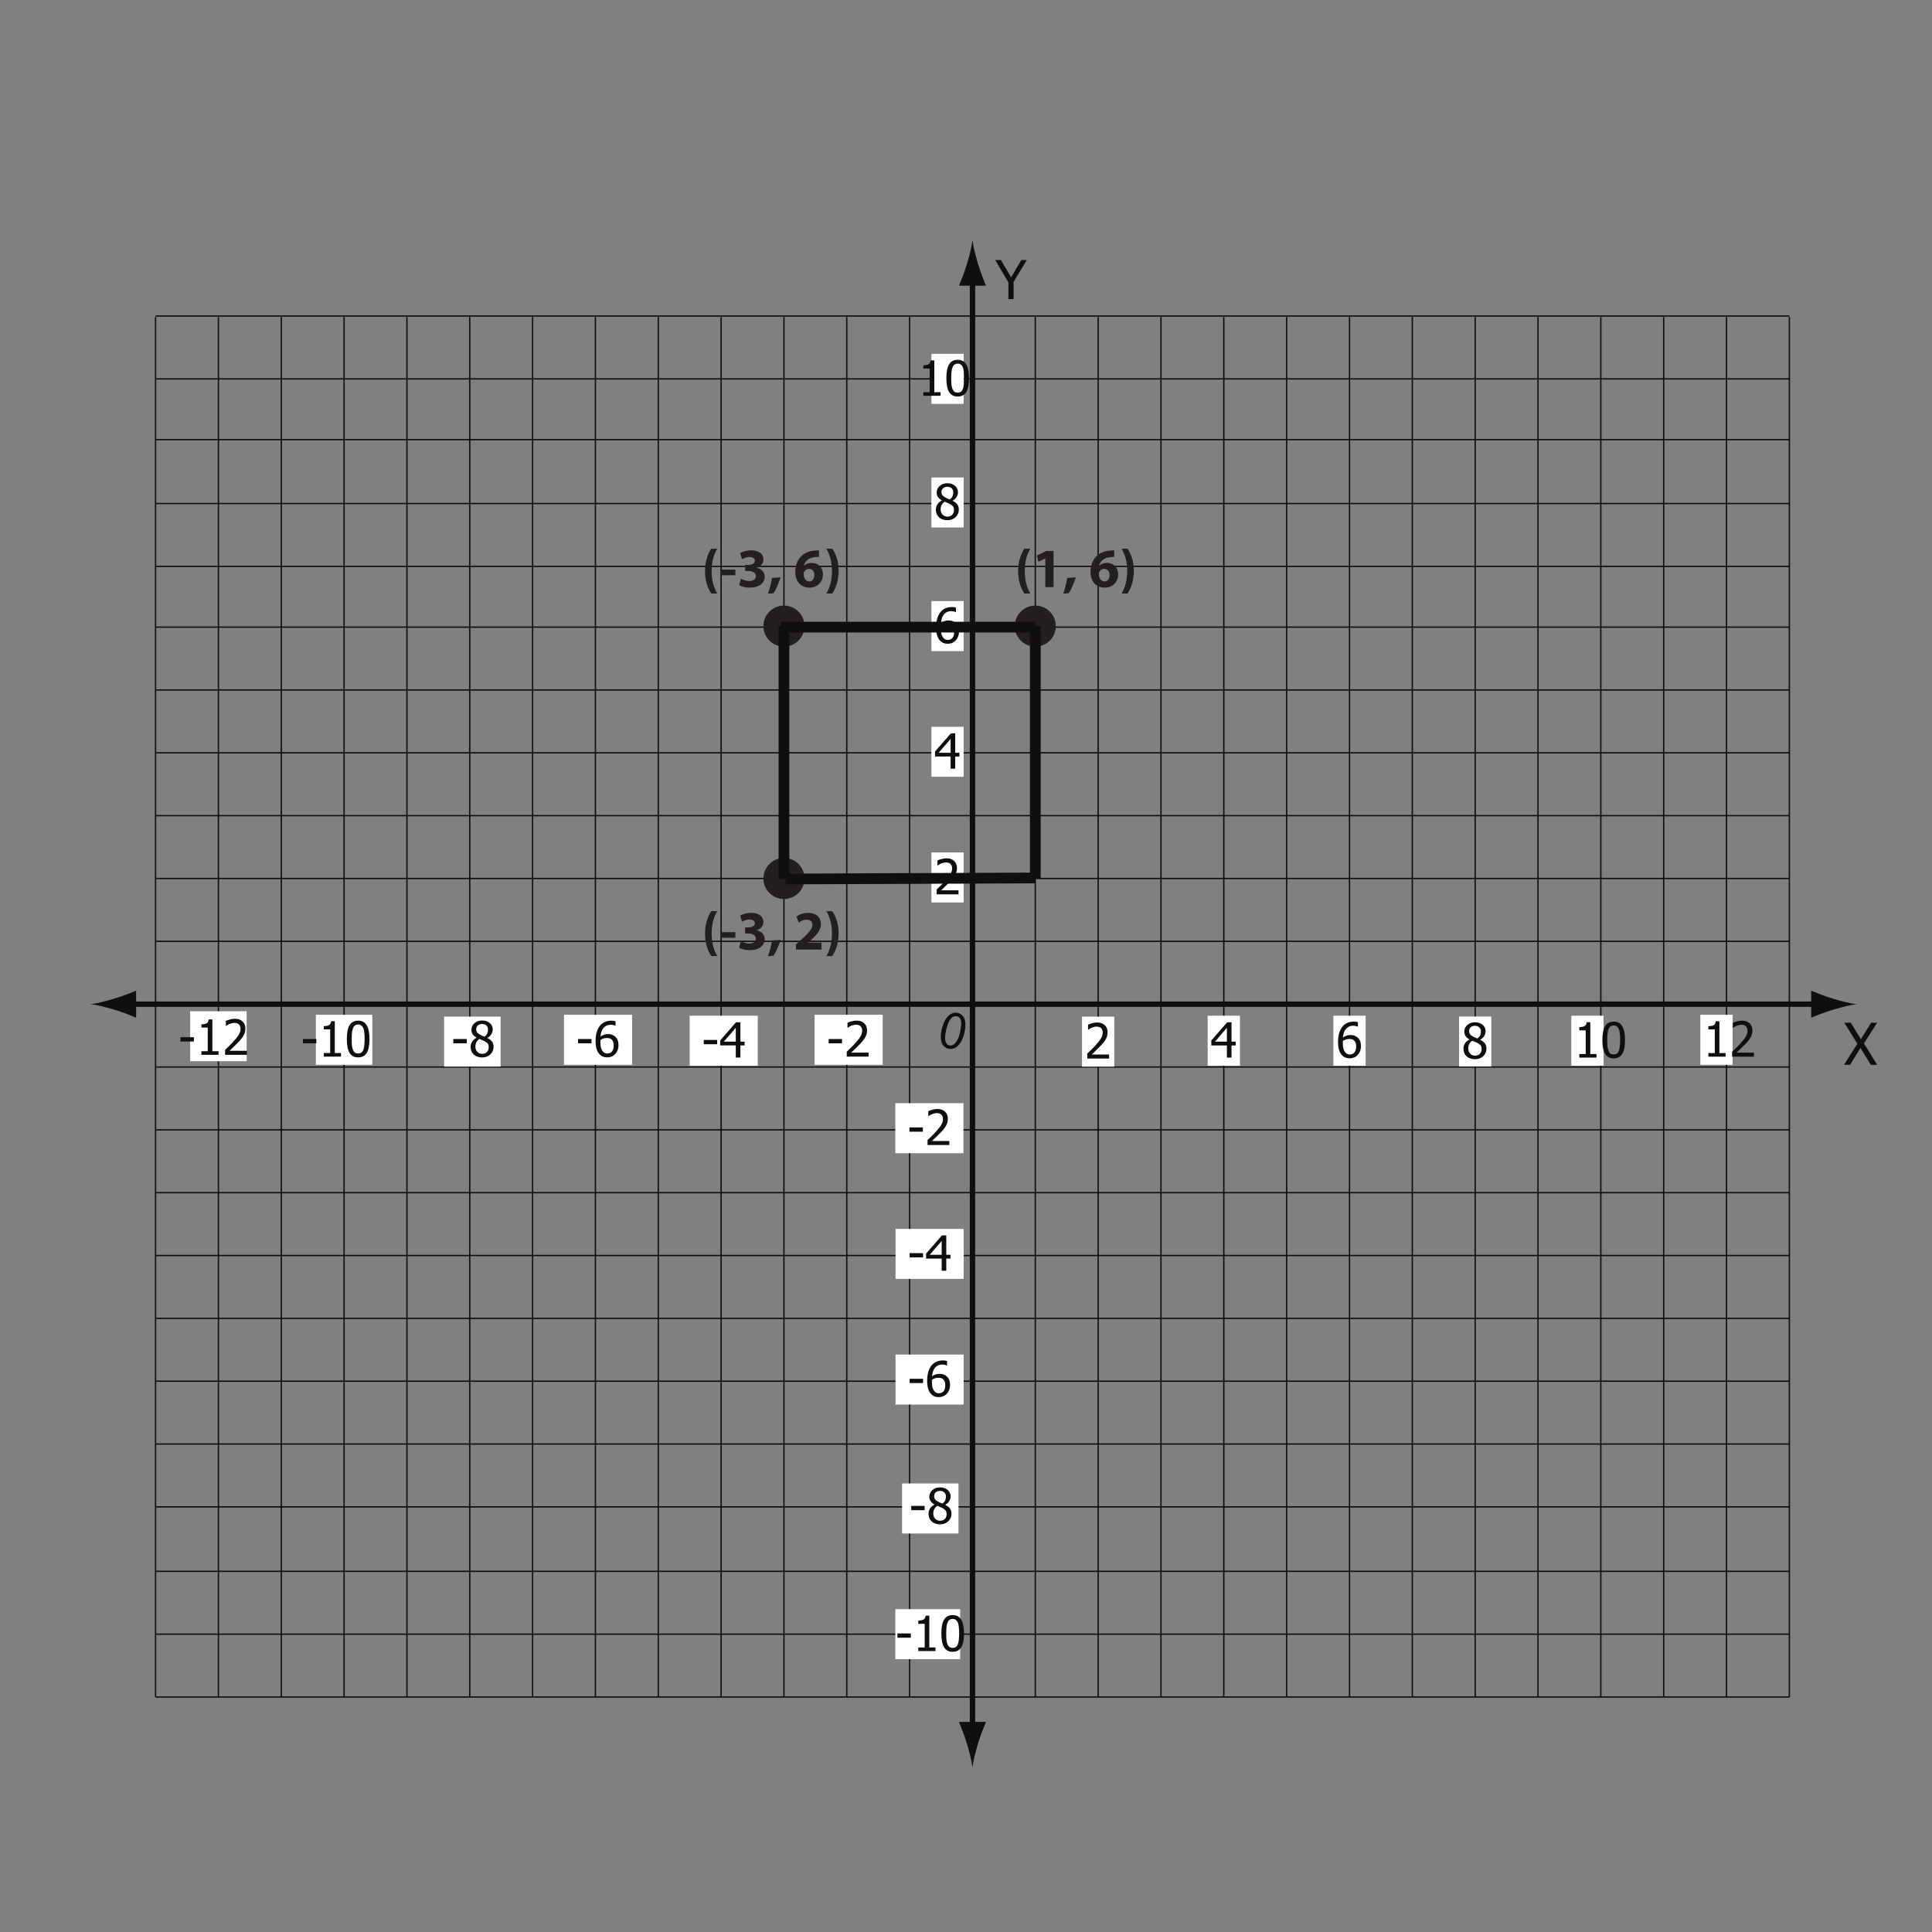 <?xml version="1.0" encoding="UTF-8"?>
<svg xmlns="http://www.w3.org/2000/svg" xmlns:xlink="http://www.w3.org/1999/xlink" width="360pt" height="360pt" viewBox="0 0 360 360" version="1.1">
<rect x="0" y="0" width="360" height="360" fill="#808080" stroke="none"/>
<defs>
<g>
<symbol overflow="visible" id="glyph0-0">
<path style="stroke:none;" d="M 1.25 0 L 1.25 -7.516 L 8.766 -7.516 L 8.766 0 Z M 1.875 -0.625 L 8.141 -0.625 L 8.141 -6.891 L 1.875 -6.891 Z M 1.875 -0.625 "/>
</symbol>
<symbol overflow="visible" id="glyph0-1">
<path style="stroke:none;" d="M 5.828 -7.281 L 3.375 -3.219 L 3.375 0 L 2.406 0 L 2.406 -3.125 L -0.047 -7.281 L 1.016 -7.281 L 2.906 -4.062 L 4.812 -7.281 Z M 5.828 -7.281 "/>
</symbol>
<symbol overflow="visible" id="glyph1-0">
<path style="stroke:none;" d="M 1.344 0 L 1.344 -8.094 L 9.453 -8.094 L 9.453 0 Z M 2.031 -0.672 L 8.766 -0.672 L 8.766 -7.422 L 2.031 -7.422 Z M 2.031 -0.672 "/>
</symbol>
<symbol overflow="visible" id="glyph1-1">
<path style="stroke:none;" d="M 6.219 0 L 5.031 0 L 3.109 -3.141 L 1.172 0 L 0.047 0 L 2.531 -3.922 L 0.109 -7.844 L 1.312 -7.844 L 3.188 -4.766 L 5.094 -7.844 L 6.219 -7.844 L 3.766 -3.984 Z M 6.219 0 "/>
</symbol>
<symbol overflow="visible" id="glyph2-0">
<path style="stroke:none;" d="M 1.125 0 L 1.125 -6.781 L 7.922 -6.781 L 7.922 0 Z M 1.703 -0.562 L 7.344 -0.562 L 7.344 -6.219 L 1.703 -6.219 Z M 1.703 -0.562 "/>
</symbol>
<symbol overflow="visible" id="glyph2-1">
<path style="stroke:none;" d="M 4.547 0 L 0.484 0 L 0.484 -0.922 C 0.773 -1.203 1.051 -1.469 1.312 -1.719 C 1.57 -1.969 1.82 -2.234 2.062 -2.516 C 2.562 -3.055 2.898 -3.492 3.078 -3.828 C 3.266 -4.16 3.359 -4.504 3.359 -4.859 C 3.359 -5.047 3.328 -5.207 3.266 -5.344 C 3.211 -5.477 3.141 -5.594 3.047 -5.688 C 2.941 -5.77 2.82 -5.832 2.688 -5.875 C 2.551 -5.926 2.398 -5.953 2.234 -5.953 C 2.078 -5.953 1.922 -5.93 1.766 -5.891 C 1.609 -5.848 1.453 -5.801 1.297 -5.75 C 1.18 -5.695 1.062 -5.633 0.938 -5.562 C 0.82 -5.488 0.734 -5.426 0.672 -5.375 L 0.625 -5.375 L 0.625 -6.312 C 0.801 -6.406 1.051 -6.492 1.375 -6.578 C 1.707 -6.672 2.02 -6.719 2.312 -6.719 C 2.914 -6.719 3.391 -6.551 3.734 -6.219 C 4.086 -5.895 4.266 -5.457 4.266 -4.906 C 4.266 -4.645 4.234 -4.406 4.172 -4.188 C 4.117 -3.969 4.035 -3.77 3.922 -3.594 C 3.816 -3.395 3.688 -3.203 3.531 -3.016 C 3.375 -2.828 3.211 -2.641 3.047 -2.453 C 2.766 -2.16 2.453 -1.848 2.109 -1.516 C 1.773 -1.191 1.508 -0.938 1.312 -0.75 L 4.547 -0.75 Z M 4.547 0 "/>
</symbol>
<symbol overflow="visible" id="glyph2-2">
<path style="stroke:none;" d="M 4.719 -2.266 L 3.938 -2.266 L 3.938 0 L 3.078 0 L 3.078 -2.266 L 0.172 -2.266 L 0.172 -3.188 L 3.125 -6.578 L 3.938 -6.578 L 3.938 -2.969 L 4.719 -2.969 Z M 3.078 -2.969 L 3.078 -5.547 L 0.859 -2.969 Z M 3.078 -2.969 "/>
</symbol>
<symbol overflow="visible" id="glyph2-3">
<path style="stroke:none;" d="M 4.641 -2.141 C 4.641 -1.797 4.582 -1.477 4.469 -1.188 C 4.363 -0.906 4.219 -0.672 4.031 -0.484 C 3.832 -0.273 3.609 -0.117 3.359 -0.016 C 3.117 0.086 2.848 0.141 2.547 0.141 C 2.254 0.141 1.984 0.094 1.734 0 C 1.492 -0.102 1.281 -0.254 1.094 -0.453 C 0.875 -0.691 0.695 -1.008 0.562 -1.406 C 0.438 -1.812 0.375 -2.305 0.375 -2.891 C 0.375 -3.461 0.43 -3.977 0.547 -4.438 C 0.672 -4.895 0.852 -5.297 1.094 -5.641 C 1.332 -5.973 1.641 -6.234 2.016 -6.422 C 2.391 -6.609 2.828 -6.703 3.328 -6.703 C 3.473 -6.703 3.609 -6.691 3.734 -6.672 C 3.859 -6.66 3.973 -6.641 4.078 -6.609 L 4.078 -5.766 L 4.031 -5.766 C 3.945 -5.805 3.832 -5.844 3.688 -5.875 C 3.539 -5.914 3.379 -5.938 3.203 -5.938 C 2.66 -5.938 2.219 -5.75 1.875 -5.375 C 1.539 -5.008 1.344 -4.461 1.281 -3.734 C 1.488 -3.891 1.703 -4.004 1.922 -4.078 C 2.141 -4.16 2.383 -4.203 2.656 -4.203 C 2.906 -4.203 3.125 -4.176 3.312 -4.125 C 3.508 -4.07 3.711 -3.969 3.922 -3.812 C 4.172 -3.625 4.352 -3.391 4.469 -3.109 C 4.582 -2.836 4.641 -2.516 4.641 -2.141 Z M 3.75 -2.094 C 3.75 -2.363 3.711 -2.586 3.641 -2.766 C 3.566 -2.953 3.453 -3.113 3.297 -3.25 C 3.18 -3.344 3.051 -3.398 2.906 -3.422 C 2.758 -3.453 2.609 -3.469 2.453 -3.469 C 2.242 -3.469 2.039 -3.438 1.844 -3.375 C 1.656 -3.32 1.469 -3.234 1.281 -3.109 C 1.27 -3.047 1.266 -2.984 1.266 -2.922 C 1.266 -2.867 1.266 -2.797 1.266 -2.703 C 1.266 -2.242 1.305 -1.875 1.391 -1.594 C 1.484 -1.312 1.598 -1.098 1.734 -0.953 C 1.859 -0.816 1.988 -0.719 2.125 -0.656 C 2.258 -0.602 2.406 -0.578 2.562 -0.578 C 2.914 -0.578 3.203 -0.703 3.422 -0.953 C 3.641 -1.211 3.75 -1.594 3.75 -2.094 Z M 3.75 -2.094 "/>
</symbol>
<symbol overflow="visible" id="glyph2-4">
<path style="stroke:none;" d="M 2.891 -2.484 L 0.391 -2.484 L 0.391 -3.281 L 2.891 -3.281 Z M 2.891 -2.484 "/>
</symbol>
<symbol overflow="visible" id="glyph2-5">
<path style="stroke:none;" d="M 3.578 -5.047 C 3.578 -5.336 3.477 -5.582 3.281 -5.781 C 3.082 -5.977 2.812 -6.078 2.469 -6.078 C 2.145 -6.078 1.879 -5.988 1.672 -5.812 C 1.473 -5.633 1.375 -5.395 1.375 -5.094 C 1.375 -4.875 1.426 -4.688 1.531 -4.531 C 1.633 -4.383 1.789 -4.254 2 -4.141 C 2.094 -4.086 2.227 -4.016 2.406 -3.922 C 2.594 -3.836 2.766 -3.77 2.922 -3.719 C 3.18 -3.914 3.352 -4.117 3.438 -4.328 C 3.531 -4.535 3.578 -4.773 3.578 -5.047 Z M 3.703 -1.75 C 3.703 -2.02 3.648 -2.234 3.547 -2.391 C 3.441 -2.547 3.238 -2.707 2.938 -2.875 C 2.832 -2.938 2.695 -3 2.531 -3.062 C 2.363 -3.125 2.176 -3.203 1.969 -3.297 C 1.727 -3.129 1.539 -2.926 1.406 -2.688 C 1.281 -2.457 1.219 -2.188 1.219 -1.875 C 1.219 -1.477 1.336 -1.148 1.578 -0.891 C 1.816 -0.641 2.117 -0.516 2.484 -0.516 C 2.848 -0.516 3.141 -0.625 3.359 -0.844 C 3.586 -1.062 3.703 -1.363 3.703 -1.75 Z M 2.469 0.156 C 2.145 0.156 1.848 0.102 1.578 0 C 1.305 -0.094 1.078 -0.234 0.891 -0.422 C 0.703 -0.598 0.562 -0.805 0.469 -1.047 C 0.375 -1.285 0.328 -1.539 0.328 -1.812 C 0.328 -2.164 0.422 -2.492 0.609 -2.797 C 0.797 -3.098 1.07 -3.336 1.438 -3.516 L 1.438 -3.531 C 1.113 -3.727 0.875 -3.938 0.719 -4.156 C 0.562 -4.383 0.484 -4.664 0.484 -5 C 0.484 -5.488 0.672 -5.898 1.047 -6.234 C 1.422 -6.566 1.895 -6.734 2.469 -6.734 C 3.062 -6.734 3.539 -6.57 3.906 -6.25 C 4.27 -5.938 4.453 -5.535 4.453 -5.047 C 4.453 -4.754 4.363 -4.461 4.188 -4.172 C 4.02 -3.891 3.773 -3.664 3.453 -3.5 L 3.453 -3.469 C 3.828 -3.289 4.113 -3.07 4.312 -2.812 C 4.508 -2.562 4.609 -2.234 4.609 -1.828 C 4.609 -1.266 4.406 -0.789 4 -0.406 C 3.594 -0.031 3.082 0.156 2.469 0.156 Z M 2.469 0.156 "/>
</symbol>
<symbol overflow="visible" id="glyph2-6">
<path style="stroke:none;" d="M 4.203 0 L 1 0 L 1 -0.672 L 2.188 -0.672 L 2.188 -5.078 L 1 -5.078 L 1 -5.688 C 1.445 -5.688 1.773 -5.75 1.984 -5.875 C 2.203 -6 2.328 -6.238 2.359 -6.594 L 3.047 -6.594 L 3.047 -0.672 L 4.203 -0.672 Z M 4.203 0 "/>
</symbol>
<symbol overflow="visible" id="glyph2-7">
<path style="stroke:none;" d="M 4.578 -3.297 C 4.578 -2.109 4.406 -1.238 4.062 -0.688 C 3.719 -0.133 3.188 0.141 2.469 0.141 C 1.738 0.141 1.203 -0.141 0.859 -0.703 C 0.523 -1.266 0.359 -2.125 0.359 -3.281 C 0.359 -4.469 0.531 -5.332 0.875 -5.875 C 1.219 -6.426 1.75 -6.703 2.469 -6.703 C 3.195 -6.703 3.727 -6.414 4.062 -5.844 C 4.406 -5.281 4.578 -4.43 4.578 -3.297 Z M 3.438 -1.281 C 3.52 -1.5 3.578 -1.773 3.609 -2.109 C 3.648 -2.441 3.672 -2.836 3.672 -3.297 C 3.672 -3.742 3.648 -4.133 3.609 -4.469 C 3.578 -4.801 3.52 -5.078 3.438 -5.297 C 3.344 -5.516 3.219 -5.68 3.062 -5.797 C 2.914 -5.922 2.719 -5.984 2.469 -5.984 C 2.227 -5.984 2.023 -5.922 1.859 -5.797 C 1.703 -5.68 1.582 -5.508 1.5 -5.281 C 1.406 -5.062 1.344 -4.781 1.312 -4.438 C 1.281 -4.094 1.266 -3.707 1.266 -3.281 C 1.266 -2.82 1.273 -2.438 1.297 -2.125 C 1.328 -1.82 1.391 -1.547 1.484 -1.297 C 1.566 -1.066 1.688 -0.891 1.844 -0.766 C 2.008 -0.648 2.219 -0.594 2.469 -0.594 C 2.719 -0.594 2.922 -0.648 3.078 -0.766 C 3.234 -0.879 3.352 -1.051 3.438 -1.281 Z M 3.438 -1.281 "/>
</symbol>
<symbol overflow="visible" id="glyph3-0">
<path style="stroke:none;" d="M 1.156 0 L 1.156 -5.781 L 5.781 -5.781 L 5.781 0 Z M 1.297 -0.141 L 5.641 -0.141 L 5.641 -5.641 L 1.297 -5.641 Z M 1.297 -0.141 "/>
</symbol>
<symbol overflow="visible" id="glyph3-1">
<path style="stroke:none;" d="M 0.656 -2.172 C 0.656 -2.734 0.738 -3.301 0.906 -3.875 C 1.07 -4.457 1.254 -4.922 1.453 -5.266 C 1.66 -5.609 1.875 -5.879 2.094 -6.078 C 2.32 -6.273 2.539 -6.422 2.75 -6.516 C 2.957 -6.609 3.191 -6.656 3.453 -6.656 C 3.961 -6.656 4.383 -6.461 4.719 -6.078 C 5.062 -5.703 5.234 -5.16 5.234 -4.453 C 5.234 -3.723 5.113 -3 4.875 -2.281 C 4.602 -1.426 4.219 -0.789 3.719 -0.375 C 3.344 -0.051 2.91 0.109 2.422 0.109 C 1.93 0.109 1.516 -0.082 1.172 -0.469 C 0.828 -0.863 0.656 -1.43 0.656 -2.172 Z M 1.453 -1.969 C 1.453 -1.562 1.52 -1.242 1.656 -1.016 C 1.832 -0.691 2.102 -0.531 2.469 -0.531 C 2.781 -0.531 3.066 -0.676 3.328 -0.969 C 3.703 -1.375 3.984 -1.961 4.172 -2.734 C 4.359 -3.516 4.453 -4.148 4.453 -4.641 C 4.453 -5.117 4.359 -5.461 4.172 -5.672 C 3.992 -5.891 3.754 -6 3.453 -6 C 3.242 -6 3.039 -5.941 2.844 -5.828 C 2.656 -5.711 2.477 -5.52 2.312 -5.25 C 2.07 -4.863 1.859 -4.289 1.672 -3.531 C 1.523 -2.883 1.453 -2.363 1.453 -1.969 Z M 1.453 -1.969 "/>
</symbol>
<symbol overflow="visible" id="glyph4-0">
<path style="stroke:none;" d="M 0 0 L 5.172 0 L 5.172 -7.25 L 0 -7.25 Z M 2.594 -4.094 L 0.828 -6.734 L 4.344 -6.734 Z M 2.906 -3.625 L 4.656 -6.266 L 4.656 -0.984 Z M 0.828 -0.516 L 2.594 -3.156 L 4.344 -0.516 Z M 0.516 -6.266 L 2.281 -3.625 L 0.516 -0.984 Z M 0.516 -6.266 "/>
</symbol>
<symbol overflow="visible" id="glyph4-1">
<path style="stroke:none;" d="M 1.797 -7.156 C 1.25 -6.344 0.625 -4.984 0.625 -2.969 C 0.625 -0.969 1.25 0.406 1.797 1.203 L 2.906 1.203 C 2.328 0.234 1.859 -1.141 1.859 -2.969 C 1.859 -4.812 2.312 -6.203 2.906 -7.156 Z M 1.797 -7.156 "/>
</symbol>
<symbol overflow="visible" id="glyph4-2">
<path style="stroke:none;" d="M 0.312 -3.25 L 0.312 -2.203 L 3.031 -2.203 L 3.031 -3.25 Z M 0.312 -3.25 "/>
</symbol>
<symbol overflow="visible" id="glyph4-3">
<path style="stroke:none;" d="M 0.391 -0.359 C 0.781 -0.109 1.516 0.109 2.391 0.109 C 4.109 0.109 5.156 -0.75 5.156 -1.953 C 5.156 -2.828 4.5 -3.438 3.688 -3.578 L 3.688 -3.609 C 4.516 -3.891 4.922 -4.453 4.922 -5.172 C 4.922 -6.094 4.125 -6.844 2.688 -6.844 C 1.812 -6.844 1 -6.594 0.594 -6.344 L 0.922 -5.203 C 1.203 -5.359 1.781 -5.609 2.328 -5.609 C 3 -5.609 3.328 -5.297 3.328 -4.906 C 3.328 -4.328 2.656 -4.141 2.125 -4.125 L 1.516 -4.125 L 1.516 -3 L 2.156 -3 C 2.844 -3 3.516 -2.688 3.516 -2.031 C 3.516 -1.516 3.094 -1.125 2.281 -1.125 C 1.641 -1.125 1 -1.406 0.719 -1.547 Z M 0.391 -0.359 "/>
</symbol>
<symbol overflow="visible" id="glyph4-4">
<path style="stroke:none;" d="M 1.062 1.141 C 1.562 0.328 2.031 -0.75 2.375 -1.812 L 0.766 -1.703 C 0.625 -0.766 0.344 0.312 0.016 1.234 Z M 1.062 1.141 "/>
</symbol>
<symbol overflow="visible" id="glyph4-5">
<path style="stroke:none;" d=""/>
</symbol>
<symbol overflow="visible" id="glyph4-6">
<path style="stroke:none;" d="M 5.203 0 L 5.203 -1.297 L 2.672 -1.297 L 2.672 -1.312 L 3.297 -1.828 C 4.266 -2.703 5.094 -3.609 5.094 -4.734 C 5.094 -5.953 4.25 -6.844 2.719 -6.844 C 1.812 -6.844 1.031 -6.531 0.516 -6.156 L 0.969 -5.031 C 1.312 -5.297 1.828 -5.578 2.406 -5.578 C 3.188 -5.578 3.516 -5.156 3.516 -4.594 C 3.484 -3.812 2.781 -3.062 1.312 -1.734 L 0.438 -0.953 L 0.438 0 Z M 5.203 0 "/>
</symbol>
<symbol overflow="visible" id="glyph4-7">
<path style="stroke:none;" d="M 1.453 1.203 C 2.016 0.391 2.625 -0.969 2.641 -2.984 C 2.641 -5 2.016 -6.359 1.453 -7.156 L 0.359 -7.156 C 0.938 -6.188 1.406 -4.812 1.406 -2.984 C 1.406 -1.156 0.938 0.25 0.359 1.203 Z M 1.453 1.203 "/>
</symbol>
<symbol overflow="visible" id="glyph4-8">
<path style="stroke:none;" d="M 2.438 0 L 3.969 0 L 3.969 -6.734 L 2.656 -6.734 L 0.875 -5.906 L 1.141 -4.719 L 2.422 -5.328 L 2.438 -5.328 Z M 2.438 0 "/>
</symbol>
<symbol overflow="visible" id="glyph4-9">
<path style="stroke:none;" d="M 4.734 -6.828 C 4.578 -6.844 4.391 -6.844 4.109 -6.812 C 3.047 -6.766 2.172 -6.438 1.5 -5.828 C 0.781 -5.156 0.312 -4.094 0.312 -2.828 C 0.312 -1.219 1.188 0.109 2.984 0.109 C 4.438 0.109 5.469 -0.984 5.469 -2.328 C 5.469 -3.719 4.516 -4.516 3.391 -4.516 C 2.75 -4.516 2.297 -4.312 1.953 -3.984 L 1.922 -3.984 C 2.109 -4.766 2.719 -5.484 4.125 -5.594 C 4.375 -5.609 4.562 -5.625 4.734 -5.609 Z M 2.969 -1.047 C 2.25 -1.047 1.906 -1.688 1.875 -2.406 C 1.875 -2.594 1.891 -2.719 1.938 -2.797 C 2.094 -3.141 2.438 -3.391 2.875 -3.391 C 3.547 -3.391 3.875 -2.859 3.875 -2.234 C 3.875 -1.547 3.516 -1.047 2.969 -1.047 Z M 2.969 -1.047 "/>
</symbol>
</g>
</defs>
<g id="surface1">
<path style="fill:none;stroke-width:1;stroke-linecap:butt;stroke-linejoin:miter;stroke:rgb(6.476%,5.928%,5.235%);stroke-opacity:1;stroke-miterlimit:4;" d="M 0 -0.001 L 315.508 -0.001 " transform="matrix(1,0,0,-1,23.671,187.112)"/>
<path style=" stroke:none;fill-rule:nonzero;fill:rgb(6.476%,5.928%,5.235%);fill-opacity:1;" d="M 341.543 186.09 C 339.891 185.59 338.816 185.129 337.488 184.598 L 337.488 189.641 C 337.965 189.414 339.891 188.648 341.543 188.148 C 343.312 187.613 344.918 187.246 345.957 187.117 C 344.918 186.988 343.312 186.621 341.543 186.09 "/>
<path style=" stroke:none;fill-rule:nonzero;fill:rgb(6.476%,5.928%,5.235%);fill-opacity:1;" d="M 21.309 188.137 C 22.965 188.637 24.039 189.098 25.363 189.629 L 25.363 184.582 C 24.891 184.812 22.965 185.578 21.309 186.074 C 19.539 186.613 17.938 186.977 16.895 187.109 C 17.938 187.238 19.539 187.605 21.309 188.137 "/>
<path style="fill:none;stroke-width:1;stroke-linecap:butt;stroke-linejoin:miter;stroke:rgb(6.476%,5.928%,5.235%);stroke-opacity:1;stroke-miterlimit:4;" d="M 0.002 -0.001 L 0.002 -271.005 " transform="matrix(1,0,0,-1,181.205,51.538)"/>
<path style=" stroke:none;fill-rule:nonzero;fill:rgb(6.476%,5.928%,5.235%);fill-opacity:1;" d="M 182.23 324.902 C 182.73 323.25 183.191 322.176 183.723 320.848 L 178.676 320.848 C 178.902 321.324 179.668 323.25 180.168 324.902 C 180.703 326.672 181.07 328.277 181.199 329.316 C 181.332 328.277 181.695 326.672 182.23 324.902 "/>
<path style=" stroke:none;fill-rule:nonzero;fill:rgb(6.476%,5.928%,5.235%);fill-opacity:1;" d="M 180.18 49.176 C 179.68 50.828 179.223 51.906 178.688 53.23 L 183.73 53.23 C 183.508 52.754 182.738 50.828 182.242 49.176 C 181.707 47.406 181.34 45.805 181.211 44.762 C 181.082 45.805 180.715 47.406 180.18 49.176 "/>
<path style="fill:none;stroke-width:0.25;stroke-linecap:butt;stroke-linejoin:miter;stroke:rgb(6.476%,5.928%,5.235%);stroke-opacity:1;stroke-miterlimit:4;" d="M -0.001 -0.001 L 304.433 -0.001 " transform="matrix(1,0,0,-1,28.989,198.819)"/>
<path style="fill:none;stroke-width:0.25;stroke-linecap:butt;stroke-linejoin:miter;stroke:rgb(6.476%,5.928%,5.235%);stroke-opacity:1;stroke-miterlimit:4;" d="M -0.001 -0.002 L 304.433 -0.002 " transform="matrix(1,0,0,-1,28.989,210.529)"/>
<path style="fill:none;stroke-width:0.25;stroke-linecap:butt;stroke-linejoin:miter;stroke:rgb(6.476%,5.928%,5.235%);stroke-opacity:1;stroke-miterlimit:4;" d="M -0.001 -0.001 L 304.433 -0.001 " transform="matrix(1,0,0,-1,28.989,222.237)"/>
<path style="fill:none;stroke-width:0.25;stroke-linecap:butt;stroke-linejoin:miter;stroke:rgb(6.476%,5.928%,5.235%);stroke-opacity:1;stroke-miterlimit:4;" d="M -0.001 -0.001 L 304.433 -0.001 " transform="matrix(1,0,0,-1,28.989,233.944)"/>
<path style="fill:none;stroke-width:0.25;stroke-linecap:butt;stroke-linejoin:miter;stroke:rgb(6.476%,5.928%,5.235%);stroke-opacity:1;stroke-miterlimit:4;" d="M -0.001 -0.001 L 304.433 -0.001 " transform="matrix(1,0,0,-1,28.989,245.655)"/>
<path style="fill:none;stroke-width:0.25;stroke-linecap:butt;stroke-linejoin:miter;stroke:rgb(6.476%,5.928%,5.235%);stroke-opacity:1;stroke-miterlimit:4;" d="M -0.001 0 L 304.433 0 " transform="matrix(1,0,0,-1,28.989,257.363)"/>
<path style="fill:none;stroke-width:0.25;stroke-linecap:butt;stroke-linejoin:miter;stroke:rgb(6.476%,5.928%,5.235%);stroke-opacity:1;stroke-miterlimit:4;" d="M -0.001 -0.001 L 304.433 -0.001 " transform="matrix(1,0,0,-1,28.989,269.073)"/>
<path style="fill:none;stroke-width:0.25;stroke-linecap:butt;stroke-linejoin:miter;stroke:rgb(6.476%,5.928%,5.235%);stroke-opacity:1;stroke-miterlimit:4;" d="M -0.001 -0.001 L 304.433 -0.001 " transform="matrix(1,0,0,-1,28.989,280.784)"/>
<path style="fill:none;stroke-width:0.25;stroke-linecap:butt;stroke-linejoin:miter;stroke:rgb(6.476%,5.928%,5.235%);stroke-opacity:1;stroke-miterlimit:4;" d="M -0.001 0 L 304.433 0 " transform="matrix(1,0,0,-1,28.989,175.403)"/>
<path style="fill:none;stroke-width:0.25;stroke-linecap:butt;stroke-linejoin:miter;stroke:rgb(6.476%,5.928%,5.235%);stroke-opacity:1;stroke-miterlimit:4;" d="M -0.001 0.001 L 304.433 0.001 " transform="matrix(1,0,0,-1,28.989,163.693)"/>
<path style="fill:none;stroke-width:0.25;stroke-linecap:butt;stroke-linejoin:miter;stroke:rgb(6.476%,5.928%,5.235%);stroke-opacity:1;stroke-miterlimit:4;" d="M -0.001 0 L 304.433 0 " transform="matrix(1,0,0,-1,28.989,151.984)"/>
<path style="fill:none;stroke-width:0.25;stroke-linecap:butt;stroke-linejoin:miter;stroke:rgb(6.476%,5.928%,5.235%);stroke-opacity:1;stroke-miterlimit:4;" d="M -0.001 -0.002 L 304.433 -0.002 " transform="matrix(1,0,0,-1,28.989,140.275)"/>
<path style="fill:none;stroke-width:0.25;stroke-linecap:butt;stroke-linejoin:miter;stroke:rgb(6.476%,5.928%,5.235%);stroke-opacity:1;stroke-miterlimit:4;" d="M -0.001 0.001 L 304.433 0.001 " transform="matrix(1,0,0,-1,28.989,128.567)"/>
<path style="fill:none;stroke-width:0.25;stroke-linecap:butt;stroke-linejoin:miter;stroke:rgb(6.476%,5.928%,5.235%);stroke-opacity:1;stroke-miterlimit:4;" d="M -0.001 0.002 L 304.433 0.002 " transform="matrix(1,0,0,-1,28.989,116.857)"/>
<path style="fill:none;stroke-width:0.25;stroke-linecap:butt;stroke-linejoin:miter;stroke:rgb(6.476%,5.928%,5.235%);stroke-opacity:1;stroke-miterlimit:4;" d="M -0.001 0.001 L 304.433 0.001 " transform="matrix(1,0,0,-1,28.989,105.533)"/>
<path style="fill:none;stroke-width:0.25;stroke-linecap:butt;stroke-linejoin:miter;stroke:rgb(6.476%,5.928%,5.235%);stroke-opacity:1;stroke-miterlimit:4;" d="M -0.001 -0.002 L 304.433 -0.002 " transform="matrix(1,0,0,-1,28.989,93.822)"/>
<path style="fill:none;stroke-width:0.25;stroke-linecap:butt;stroke-linejoin:miter;stroke:rgb(6.476%,5.928%,5.235%);stroke-opacity:1;stroke-miterlimit:4;" d="M 0.002 0 L 0.002 163.539 " transform="matrix(1,0,0,-1,181.205,257.363)"/>
<path style="fill:none;stroke-width:0.25;stroke-linecap:butt;stroke-linejoin:miter;stroke:rgb(6.476%,5.928%,5.235%);stroke-opacity:1;stroke-miterlimit:4;" d="M 0.001 -0.001 L 0.001 257.089 " transform="matrix(1,0,0,-1,169.495,316.167)"/>
<path style="fill:none;stroke-width:0.25;stroke-linecap:butt;stroke-linejoin:miter;stroke:rgb(6.476%,5.928%,5.235%);stroke-opacity:1;stroke-miterlimit:4;" d="M -0.001 -0.001 L -0.001 257.089 " transform="matrix(1,0,0,-1,157.786,316.167)"/>
<path style="fill:none;stroke-width:0.25;stroke-linecap:butt;stroke-linejoin:miter;stroke:rgb(6.476%,5.928%,5.235%);stroke-opacity:1;stroke-miterlimit:4;" d="M 0 -0 L 0 257.133 " transform="matrix(1,0,0,-1,146.078,316.211)"/>
<path style="fill:none;stroke-width:0.25;stroke-linecap:butt;stroke-linejoin:miter;stroke:rgb(6.476%,5.928%,5.235%);stroke-opacity:1;stroke-miterlimit:4;" d="M -0.002 -0 L -0.002 257.133 " transform="matrix(1,0,0,-1,134.369,316.211)"/>
<path style="fill:none;stroke-width:0.25;stroke-linecap:butt;stroke-linejoin:miter;stroke:rgb(6.476%,5.928%,5.235%);stroke-opacity:1;stroke-miterlimit:4;" d="M 0.001 -0 L 0.001 257.133 " transform="matrix(1,0,0,-1,122.659,316.211)"/>
<path style="fill:none;stroke-width:0.25;stroke-linecap:butt;stroke-linejoin:miter;stroke:rgb(6.476%,5.928%,5.235%);stroke-opacity:1;stroke-miterlimit:4;" d="M -0.001 -0 L -0.001 257.133 " transform="matrix(1,0,0,-1,110.95,316.211)"/>
<path style="fill:none;stroke-width:0.25;stroke-linecap:butt;stroke-linejoin:miter;stroke:rgb(6.476%,5.928%,5.235%);stroke-opacity:1;stroke-miterlimit:4;" d="M -0.001 -0 L -0.001 257.133 " transform="matrix(1,0,0,-1,99.243,316.211)"/>
<path style="fill:none;stroke-width:0.25;stroke-linecap:butt;stroke-linejoin:miter;stroke:rgb(6.476%,5.928%,5.235%);stroke-opacity:1;stroke-miterlimit:4;" d="M -0.001 -0 L -0.001 257.133 " transform="matrix(1,0,0,-1,87.533,316.211)"/>
<path style="fill:none;stroke-width:0.25;stroke-linecap:butt;stroke-linejoin:miter;stroke:rgb(6.476%,5.928%,5.235%);stroke-opacity:1;stroke-miterlimit:4;" d="M -0 -0 L -0 257.133 " transform="matrix(1,0,0,-1,75.825,316.211)"/>
<path style="fill:none;stroke-width:0.25;stroke-linecap:butt;stroke-linejoin:miter;stroke:rgb(6.476%,5.928%,5.235%);stroke-opacity:1;stroke-miterlimit:4;" d="M -0 0 L -0 257.031 " transform="matrix(1,0,0,-1,192.914,316.109)"/>
<path style="fill:none;stroke-width:0.25;stroke-linecap:butt;stroke-linejoin:miter;stroke:rgb(6.476%,5.928%,5.235%);stroke-opacity:1;stroke-miterlimit:4;" d="M 0.001 0 L 0.001 257.031 " transform="matrix(1,0,0,-1,204.62,316.109)"/>
<path style="fill:none;stroke-width:0.25;stroke-linecap:butt;stroke-linejoin:miter;stroke:rgb(6.476%,5.928%,5.235%);stroke-opacity:1;stroke-miterlimit:4;" d="M 0.002 0 L 0.002 257.031 " transform="matrix(1,0,0,-1,216.33,316.109)"/>
<path style="fill:none;stroke-width:0.25;stroke-linecap:butt;stroke-linejoin:miter;stroke:rgb(6.476%,5.928%,5.235%);stroke-opacity:1;stroke-miterlimit:4;" d="M 0.001 0 L 0.001 257.031 " transform="matrix(1,0,0,-1,228.038,316.109)"/>
<path style="fill:none;stroke-width:0.25;stroke-linecap:butt;stroke-linejoin:miter;stroke:rgb(6.476%,5.928%,5.235%);stroke-opacity:1;stroke-miterlimit:4;" d="M 0.001 0 L 0.001 257.031 " transform="matrix(1,0,0,-1,239.749,316.109)"/>
<path style="fill:none;stroke-width:0.25;stroke-linecap:butt;stroke-linejoin:miter;stroke:rgb(6.476%,5.928%,5.235%);stroke-opacity:1;stroke-miterlimit:4;" d="M 0.002 0 L 0.002 257.031 " transform="matrix(1,0,0,-1,251.459,316.109)"/>
<path style="fill:none;stroke-width:0.25;stroke-linecap:butt;stroke-linejoin:miter;stroke:rgb(6.476%,5.928%,5.235%);stroke-opacity:1;stroke-miterlimit:4;" d="M -0.002 0 L -0.002 257.031 " transform="matrix(1,0,0,-1,263.166,316.109)"/>
<path style="fill:none;stroke-width:0.25;stroke-linecap:butt;stroke-linejoin:miter;stroke:rgb(6.476%,5.928%,5.235%);stroke-opacity:1;stroke-miterlimit:4;" d="M 0 0 L 0 257.031 " transform="matrix(1,0,0,-1,274.875,316.109)"/>
<path style="fill:none;stroke-width:0.25;stroke-linecap:butt;stroke-linejoin:miter;stroke:rgb(6.476%,5.928%,5.235%);stroke-opacity:1;stroke-miterlimit:4;" d="M 0 0 L 0 257.031 " transform="matrix(1,0,0,-1,286.586,316.109)"/>
<g style="fill:rgb(6.476%,5.928%,5.235%);fill-opacity:1;">
  <use xlink:href="#glyph0-1" x="185.495" y="55.736"/>
</g>
<g style="fill:rgb(6.476%,5.928%,5.235%);fill-opacity:1;">
  <use xlink:href="#glyph1-1" x="343.56" y="198.41"/>
</g>
<path style=" stroke:none;fill-rule:nonzero;fill:rgb(100%,100%,100%);fill-opacity:1;" d="M 93.277 198.746 L 82.758 198.746 L 82.758 189.43 L 93.277 189.43 Z M 93.277 198.746 "/>
<path style=" stroke:none;fill-rule:nonzero;fill:rgb(100%,100%,100%);fill-opacity:1;" d="M 179.566 168.16 L 173.555 168.16 L 173.555 158.844 L 179.566 158.844 Z M 179.566 168.16 "/>
<path style=" stroke:none;fill-rule:nonzero;fill:rgb(100%,100%,100%);fill-opacity:1;" d="M 164.473 198.41 L 151.777 198.41 L 151.777 189.09 L 164.473 189.09 Z M 164.473 198.41 "/>
<g style="fill:rgb(6.476%,5.928%,5.235%);fill-opacity:1;">
  <use xlink:href="#glyph2-1" x="174.054" y="166.65"/>
</g>
<path style=" stroke:none;fill-rule:nonzero;fill:rgb(100%,100%,100%);fill-opacity:1;" d="M 231.047 198.578 L 225.031 198.578 L 225.031 189.262 L 231.047 189.262 Z M 231.047 198.578 "/>
<g style="fill:rgb(6.476%,5.928%,5.235%);fill-opacity:1;">
  <use xlink:href="#glyph2-2" x="225.536" y="197.065"/>
</g>
<path style=" stroke:none;fill-rule:nonzero;fill:rgb(100%,100%,100%);fill-opacity:1;" d="M 254.465 198.578 L 248.453 198.578 L 248.453 189.262 L 254.465 189.262 Z M 254.465 198.578 "/>
<g style="fill:rgb(6.476%,5.928%,5.235%);fill-opacity:1;">
  <use xlink:href="#glyph2-3" x="248.951" y="197.065"/>
</g>
<path style=" stroke:none;fill-rule:nonzero;fill:rgb(100%,100%,100%);fill-opacity:1;" d="M 207.629 198.758 L 201.617 198.758 L 201.617 189.438 L 207.629 189.438 Z M 207.629 198.758 "/>
<g style="fill:rgb(6.476%,5.928%,5.235%);fill-opacity:1;">
  <use xlink:href="#glyph2-1" x="202.115" y="197.243"/>
</g>
<g style="fill:rgb(6.476%,5.928%,5.235%);fill-opacity:1;">
  <use xlink:href="#glyph2-4" x="154.015" y="196.891"/>
  <use xlink:href="#glyph2-1" x="157.297" y="196.891"/>
</g>
<path style=" stroke:none;fill-rule:nonzero;fill:rgb(100%,100%,100%);fill-opacity:1;" d="M 179.527 214.887 L 166.832 214.887 L 166.832 205.566 L 179.527 205.566 Z M 179.527 214.887 "/>
<g style="fill:rgb(6.476%,5.928%,5.235%);fill-opacity:1;">
  <use xlink:href="#glyph2-4" x="169.068" y="213.361"/>
  <use xlink:href="#glyph2-1" x="172.35" y="213.361"/>
</g>
<path style=" stroke:none;fill-rule:nonzero;fill:rgb(100%,100%,100%);fill-opacity:1;" d="M 179.566 238.301 L 166.871 238.301 L 166.871 228.984 L 179.566 228.984 Z M 179.566 238.301 "/>
<g style="fill:rgb(6.476%,5.928%,5.235%);fill-opacity:1;">
  <use xlink:href="#glyph2-4" x="169.106" y="236.781"/>
  <use xlink:href="#glyph2-2" x="172.387" y="236.781"/>
</g>
<path style=" stroke:none;fill-rule:nonzero;fill:rgb(100%,100%,100%);fill-opacity:1;" d="M 179.566 261.723 L 166.871 261.723 L 166.871 252.402 L 179.566 252.402 Z M 179.566 261.723 "/>
<g style="fill:rgb(6.476%,5.928%,5.235%);fill-opacity:1;">
  <use xlink:href="#glyph2-4" x="169.106" y="260.197"/>
  <use xlink:href="#glyph2-3" x="172.387" y="260.197"/>
</g>
<path style=" stroke:none;fill-rule:nonzero;fill:rgb(100%,100%,100%);fill-opacity:1;" d="M 141.199 198.578 L 128.508 198.578 L 128.508 189.262 L 141.199 189.262 Z M 141.199 198.578 "/>
<g style="fill:rgb(6.476%,5.928%,5.235%);fill-opacity:1;">
  <use xlink:href="#glyph2-4" x="130.742" y="197.059"/>
  <use xlink:href="#glyph2-2" x="134.024" y="197.059"/>
</g>
<path style=" stroke:none;fill-rule:nonzero;fill:rgb(100%,100%,100%);fill-opacity:1;" d="M 117.785 198.41 L 105.09 198.41 L 105.09 189.09 L 117.785 189.09 Z M 117.785 198.41 "/>
<g style="fill:rgb(6.476%,5.928%,5.235%);fill-opacity:1;">
  <use xlink:href="#glyph2-4" x="107.325" y="196.887"/>
  <use xlink:href="#glyph2-3" x="110.607" y="196.887"/>
</g>
<g style="fill:rgb(6.476%,5.928%,5.235%);fill-opacity:1;">
  <use xlink:href="#glyph2-4" x="84.08" y="196.887"/>
  <use xlink:href="#glyph2-5" x="87.362" y="196.887"/>
</g>
<path style=" stroke:none;fill-rule:nonzero;fill:rgb(100%,100%,100%);fill-opacity:1;" d="M 178.605 285.746 L 168.086 285.746 L 168.086 276.426 L 178.605 276.426 Z M 178.605 285.746 "/>
<g style="fill:rgb(6.476%,5.928%,5.235%);fill-opacity:1;">
  <use xlink:href="#glyph2-4" x="169.403" y="283.885"/>
  <use xlink:href="#glyph2-5" x="172.685" y="283.885"/>
</g>
<path style=" stroke:none;fill-rule:nonzero;fill:rgb(100%,100%,100%);fill-opacity:1;" d="M 179.566 144.742 L 173.555 144.742 L 173.555 135.426 L 179.566 135.426 Z M 179.566 144.742 "/>
<g style="fill:rgb(6.476%,5.928%,5.235%);fill-opacity:1;">
  <use xlink:href="#glyph2-2" x="174.054" y="143.232"/>
</g>
<path style=" stroke:none;fill-rule:nonzero;fill:rgb(100%,100%,100%);fill-opacity:1;" d="M 179.566 121.328 L 173.555 121.328 L 173.555 112.008 L 179.566 112.008 Z M 179.566 121.328 "/>
<g style="fill:rgb(6.476%,5.928%,5.235%);fill-opacity:1;">
  <use xlink:href="#glyph2-3" x="174.054" y="119.814"/>
</g>
<path style=" stroke:none;fill-rule:nonzero;fill:rgb(100%,100%,100%);fill-opacity:1;" d="M 179.566 98.293 L 173.555 98.293 L 173.555 88.973 L 179.566 88.973 Z M 179.566 98.293 "/>
<g style="fill:rgb(6.476%,5.928%,5.235%);fill-opacity:1;">
  <use xlink:href="#glyph2-5" x="174.054" y="96.781"/>
</g>
<path style=" stroke:none;fill-rule:nonzero;fill:rgb(100%,100%,100%);fill-opacity:1;" d="M 277.883 198.73 L 271.867 198.73 L 271.867 189.414 L 277.883 189.414 Z M 277.883 198.73 "/>
<g style="fill:rgb(6.476%,5.928%,5.235%);fill-opacity:1;">
  <use xlink:href="#glyph2-5" x="272.37" y="197.221"/>
</g>
<g style="fill:rgb(6.476%,5.928%,5.235%);fill-opacity:1;">
  <use xlink:href="#glyph3-1" x="174.651" y="195.35"/>
</g>
<path style="fill:none;stroke-width:0.25;stroke-linecap:butt;stroke-linejoin:miter;stroke:rgb(6.476%,5.928%,5.235%);stroke-opacity:1;stroke-miterlimit:4;" d="M -0.001 0 L 304.433 0 " transform="matrix(1,0,0,-1,28.989,81.922)"/>
<path style="fill:none;stroke-width:0.25;stroke-linecap:butt;stroke-linejoin:miter;stroke:rgb(6.476%,5.928%,5.235%);stroke-opacity:1;stroke-miterlimit:4;" d="M -0.001 0 L 304.433 0 " transform="matrix(1,0,0,-1,28.989,70.598)"/>
<path style="fill:none;stroke-width:0.25;stroke-linecap:butt;stroke-linejoin:miter;stroke:rgb(6.476%,5.928%,5.235%);stroke-opacity:1;stroke-miterlimit:4;" d="M -0.001 0 L 304.433 0 " transform="matrix(1,0,0,-1,28.989,58.887)"/>
<path style=" stroke:none;fill-rule:nonzero;fill:rgb(100%,100%,100%);fill-opacity:1;" d="M 179.566 75.258 L 173.555 75.258 L 173.555 65.938 L 179.566 65.938 Z M 179.566 75.258 "/>
<g style="fill:rgb(6.476%,5.928%,5.235%);fill-opacity:1;">
  <use xlink:href="#glyph2-6" x="171.049" y="73.746"/>
  <use xlink:href="#glyph2-7" x="175.985" y="73.746"/>
</g>
<path style="fill:none;stroke-width:0.25;stroke-linecap:butt;stroke-linejoin:miter;stroke:rgb(6.476%,5.928%,5.235%);stroke-opacity:1;stroke-miterlimit:4;" d="M -0.001 0.001 L 304.433 0.001 " transform="matrix(1,0,0,-1,28.989,292.794)"/>
<path style="fill:none;stroke-width:0.25;stroke-linecap:butt;stroke-linejoin:miter;stroke:rgb(6.476%,5.928%,5.235%);stroke-opacity:1;stroke-miterlimit:4;" d="M -0.001 -0.001 L 304.433 -0.001 " transform="matrix(1,0,0,-1,28.989,304.503)"/>
<path style="fill:none;stroke-width:0.25;stroke-linecap:butt;stroke-linejoin:miter;stroke:rgb(6.476%,5.928%,5.235%);stroke-opacity:1;stroke-miterlimit:4;" d="M -0.001 -0 L 304.433 -0 " transform="matrix(1,0,0,-1,28.989,316.211)"/>
<path style=" stroke:none;fill-rule:nonzero;fill:rgb(100%,100%,100%);fill-opacity:1;" d="M 178.91 309.16 L 166.832 309.16 L 166.832 299.844 L 178.91 299.844 Z M 178.91 309.16 "/>
<g style="fill:rgb(6.476%,5.928%,5.235%);fill-opacity:1;">
  <use xlink:href="#glyph2-4" x="166.831" y="307.648"/>
  <use xlink:href="#glyph2-6" x="170.113" y="307.648"/>
  <use xlink:href="#glyph2-7" x="175.05" y="307.648"/>
</g>
<path style=" stroke:none;fill-rule:nonzero;fill:rgb(13.73%,12.16%,12.549%);fill-opacity:1;" d="M 196.738 116.668 C 196.738 118.777 195.027 120.492 192.914 120.492 C 190.801 120.492 189.09 118.777 189.09 116.668 C 189.09 114.555 190.801 112.84 192.914 112.84 C 195.027 112.84 196.738 114.555 196.738 116.668 "/>
<path style=" stroke:none;fill-rule:nonzero;fill:rgb(13.73%,12.16%,12.549%);fill-opacity:1;" d="M 149.902 116.668 C 149.902 118.777 148.188 120.492 146.078 120.492 C 143.965 120.492 142.254 118.777 142.254 116.668 C 142.254 114.555 143.965 112.84 146.078 112.84 C 148.188 112.84 149.902 114.555 149.902 116.668 "/>
<path style=" stroke:none;fill-rule:nonzero;fill:rgb(13.73%,12.16%,12.549%);fill-opacity:1;" d="M 149.906 163.691 C 149.906 165.805 148.191 167.52 146.078 167.52 C 143.965 167.52 142.254 165.805 142.254 163.691 C 142.254 161.582 143.965 159.867 146.078 159.867 C 148.191 159.867 149.906 161.582 149.906 163.691 "/>
<path style="fill:none;stroke-width:2;stroke-linecap:butt;stroke-linejoin:miter;stroke:rgb(6.476%,5.928%,5.235%);stroke-opacity:1;stroke-miterlimit:4;" d="M -0.001 0.002 L 47.413 0.002 " transform="matrix(1,0,0,-1,145.501,116.857)"/>
<path style="fill:none;stroke-width:2;stroke-linecap:butt;stroke-linejoin:miter;stroke:rgb(6.476%,5.928%,5.235%);stroke-opacity:1;stroke-miterlimit:4;" d="M -0 0.002 L -0 -46.932 " transform="matrix(1,0,0,-1,192.914,116.666)"/>
<path style="fill:none;stroke-width:2;stroke-linecap:butt;stroke-linejoin:miter;stroke:rgb(6.476%,5.928%,5.235%);stroke-opacity:1;stroke-miterlimit:4;" d="M -0 -0 L -46.539 -0.192 " transform="matrix(1,0,0,-1,192.914,163.597)"/>
<path style="fill:none;stroke-width:2;stroke-linecap:butt;stroke-linejoin:miter;stroke:rgb(6.476%,5.928%,5.235%);stroke-opacity:1;stroke-miterlimit:4;" d="M 0 -0 L 0 47.125 " transform="matrix(1,0,0,-1,146.078,163.789)"/>
<g style="fill:rgb(13.73%,12.16%,12.549%);fill-opacity:1;">
  <use xlink:href="#glyph4-1" x="130.742" y="176.941"/>
  <use xlink:href="#glyph4-2" x="133.996" y="176.941"/>
  <use xlink:href="#glyph4-3" x="137.333" y="176.941"/>
  <use xlink:href="#glyph4-4" x="143.085" y="176.941"/>
  <use xlink:href="#glyph4-5" x="145.779" y="176.941"/>
  <use xlink:href="#glyph4-6" x="147.873" y="176.941"/>
  <use xlink:href="#glyph4-7" x="153.624" y="176.941"/>
</g>
<g style="fill:rgb(13.73%,12.16%,12.549%);fill-opacity:1;">
  <use xlink:href="#glyph4-1" x="189.088" y="109.392"/>
  <use xlink:href="#glyph4-8" x="192.342" y="109.392"/>
  <use xlink:href="#glyph4-4" x="198.094" y="109.392"/>
  <use xlink:href="#glyph4-5" x="200.789" y="109.392"/>
  <use xlink:href="#glyph4-9" x="202.882" y="109.392"/>
  <use xlink:href="#glyph4-7" x="208.634" y="109.392"/>
</g>
<g style="fill:rgb(13.73%,12.16%,12.549%);fill-opacity:1;">
  <use xlink:href="#glyph4-1" x="130.742" y="109.392"/>
  <use xlink:href="#glyph4-2" x="133.996" y="109.392"/>
  <use xlink:href="#glyph4-3" x="137.333" y="109.392"/>
  <use xlink:href="#glyph4-4" x="143.085" y="109.392"/>
  <use xlink:href="#glyph4-5" x="145.779" y="109.392"/>
  <use xlink:href="#glyph4-9" x="147.873" y="109.392"/>
  <use xlink:href="#glyph4-7" x="153.624" y="109.392"/>
</g>
<path style="fill:none;stroke-width:0.25;stroke-linecap:butt;stroke-linejoin:miter;stroke:rgb(6.476%,5.928%,5.235%);stroke-opacity:1;stroke-miterlimit:4;" d="M 0.001 -0 L 0.001 257.133 " transform="matrix(1,0,0,-1,64.116,316.211)"/>
<path style="fill:none;stroke-width:0.25;stroke-linecap:butt;stroke-linejoin:miter;stroke:rgb(6.476%,5.928%,5.235%);stroke-opacity:1;stroke-miterlimit:4;" d="M 0.001 -0 L 0.001 257.133 " transform="matrix(1,0,0,-1,52.409,316.211)"/>
<path style="fill:none;stroke-width:0.25;stroke-linecap:butt;stroke-linejoin:miter;stroke:rgb(6.476%,5.928%,5.235%);stroke-opacity:1;stroke-miterlimit:4;" d="M 0.001 -0 L 0.001 257.133 " transform="matrix(1,0,0,-1,40.698,316.211)"/>
<path style="fill:none;stroke-width:0.25;stroke-linecap:butt;stroke-linejoin:miter;stroke:rgb(6.476%,5.928%,5.235%);stroke-opacity:1;stroke-miterlimit:4;" d="M -0.001 -0 L -0.001 257.133 " transform="matrix(1,0,0,-1,28.989,316.211)"/>
<path style="fill:none;stroke-width:0.25;stroke-linecap:butt;stroke-linejoin:miter;stroke:rgb(6.476%,5.928%,5.235%);stroke-opacity:1;stroke-miterlimit:4;" d="M 0.001 -0 L 0.001 257.133 " transform="matrix(1,0,0,-1,333.421,316.211)"/>
<path style="fill:none;stroke-width:0.25;stroke-linecap:butt;stroke-linejoin:miter;stroke:rgb(6.476%,5.928%,5.235%);stroke-opacity:1;stroke-miterlimit:4;" d="M -0.001 -0 L -0.001 257.133 " transform="matrix(1,0,0,-1,321.712,316.211)"/>
<path style="fill:none;stroke-width:0.25;stroke-linecap:butt;stroke-linejoin:miter;stroke:rgb(6.476%,5.928%,5.235%);stroke-opacity:1;stroke-miterlimit:4;" d="M -0.001 -0 L -0.001 257.133 " transform="matrix(1,0,0,-1,310.005,316.211)"/>
<path style="fill:none;stroke-width:0.25;stroke-linecap:butt;stroke-linejoin:miter;stroke:rgb(6.476%,5.928%,5.235%);stroke-opacity:1;stroke-miterlimit:4;" d="M -0.002 -0 L -0.002 257.133 " transform="matrix(1,0,0,-1,298.295,316.211)"/>
<path style=" stroke:none;fill-rule:nonzero;fill:rgb(100%,100%,100%);fill-opacity:1;" d="M 298.797 198.578 L 292.785 198.578 L 292.785 189.262 L 298.797 189.262 Z M 298.797 198.578 "/>
<g style="fill:rgb(6.476%,5.928%,5.235%);fill-opacity:1;">
  <use xlink:href="#glyph2-6" x="293.284" y="197.068"/>
  <use xlink:href="#glyph2-7" x="298.221" y="197.068"/>
</g>
<path style=" stroke:none;fill-rule:nonzero;fill:rgb(100%,100%,100%);fill-opacity:1;" d="M 322.848 198.41 L 316.836 198.41 L 316.836 189.09 L 322.848 189.09 Z M 322.848 198.41 "/>
<g style="fill:rgb(6.476%,5.928%,5.235%);fill-opacity:1;">
  <use xlink:href="#glyph2-6" x="317.336" y="196.898"/>
  <use xlink:href="#glyph2-1" x="322.272" y="196.898"/>
</g>
<path style=" stroke:none;fill-rule:nonzero;fill:rgb(100%,100%,100%);fill-opacity:1;" d="M 69.375 198.41 L 58.855 198.41 L 58.855 189.09 L 69.375 189.09 Z M 69.375 198.41 "/>
<g style="fill:rgb(6.476%,5.928%,5.235%);fill-opacity:1;">
  <use xlink:href="#glyph2-4" x="56.053" y="196.887"/>
  <use xlink:href="#glyph2-6" x="59.335" y="196.887"/>
  <use xlink:href="#glyph2-7" x="64.271" y="196.887"/>
</g>
<path style=" stroke:none;fill-rule:nonzero;fill:rgb(100%,100%,100%);fill-opacity:1;" d="M 45.961 197.746 L 35.438 197.746 L 35.438 188.43 L 45.961 188.43 Z M 45.961 197.746 "/>
<g style="fill:rgb(6.476%,5.928%,5.235%);fill-opacity:1;">
  <use xlink:href="#glyph2-4" x="33.241" y="196.549"/>
  <use xlink:href="#glyph2-6" x="36.523" y="196.549"/>
  <use xlink:href="#glyph2-1" x="41.46" y="196.549"/>
</g>
</g>
</svg>
